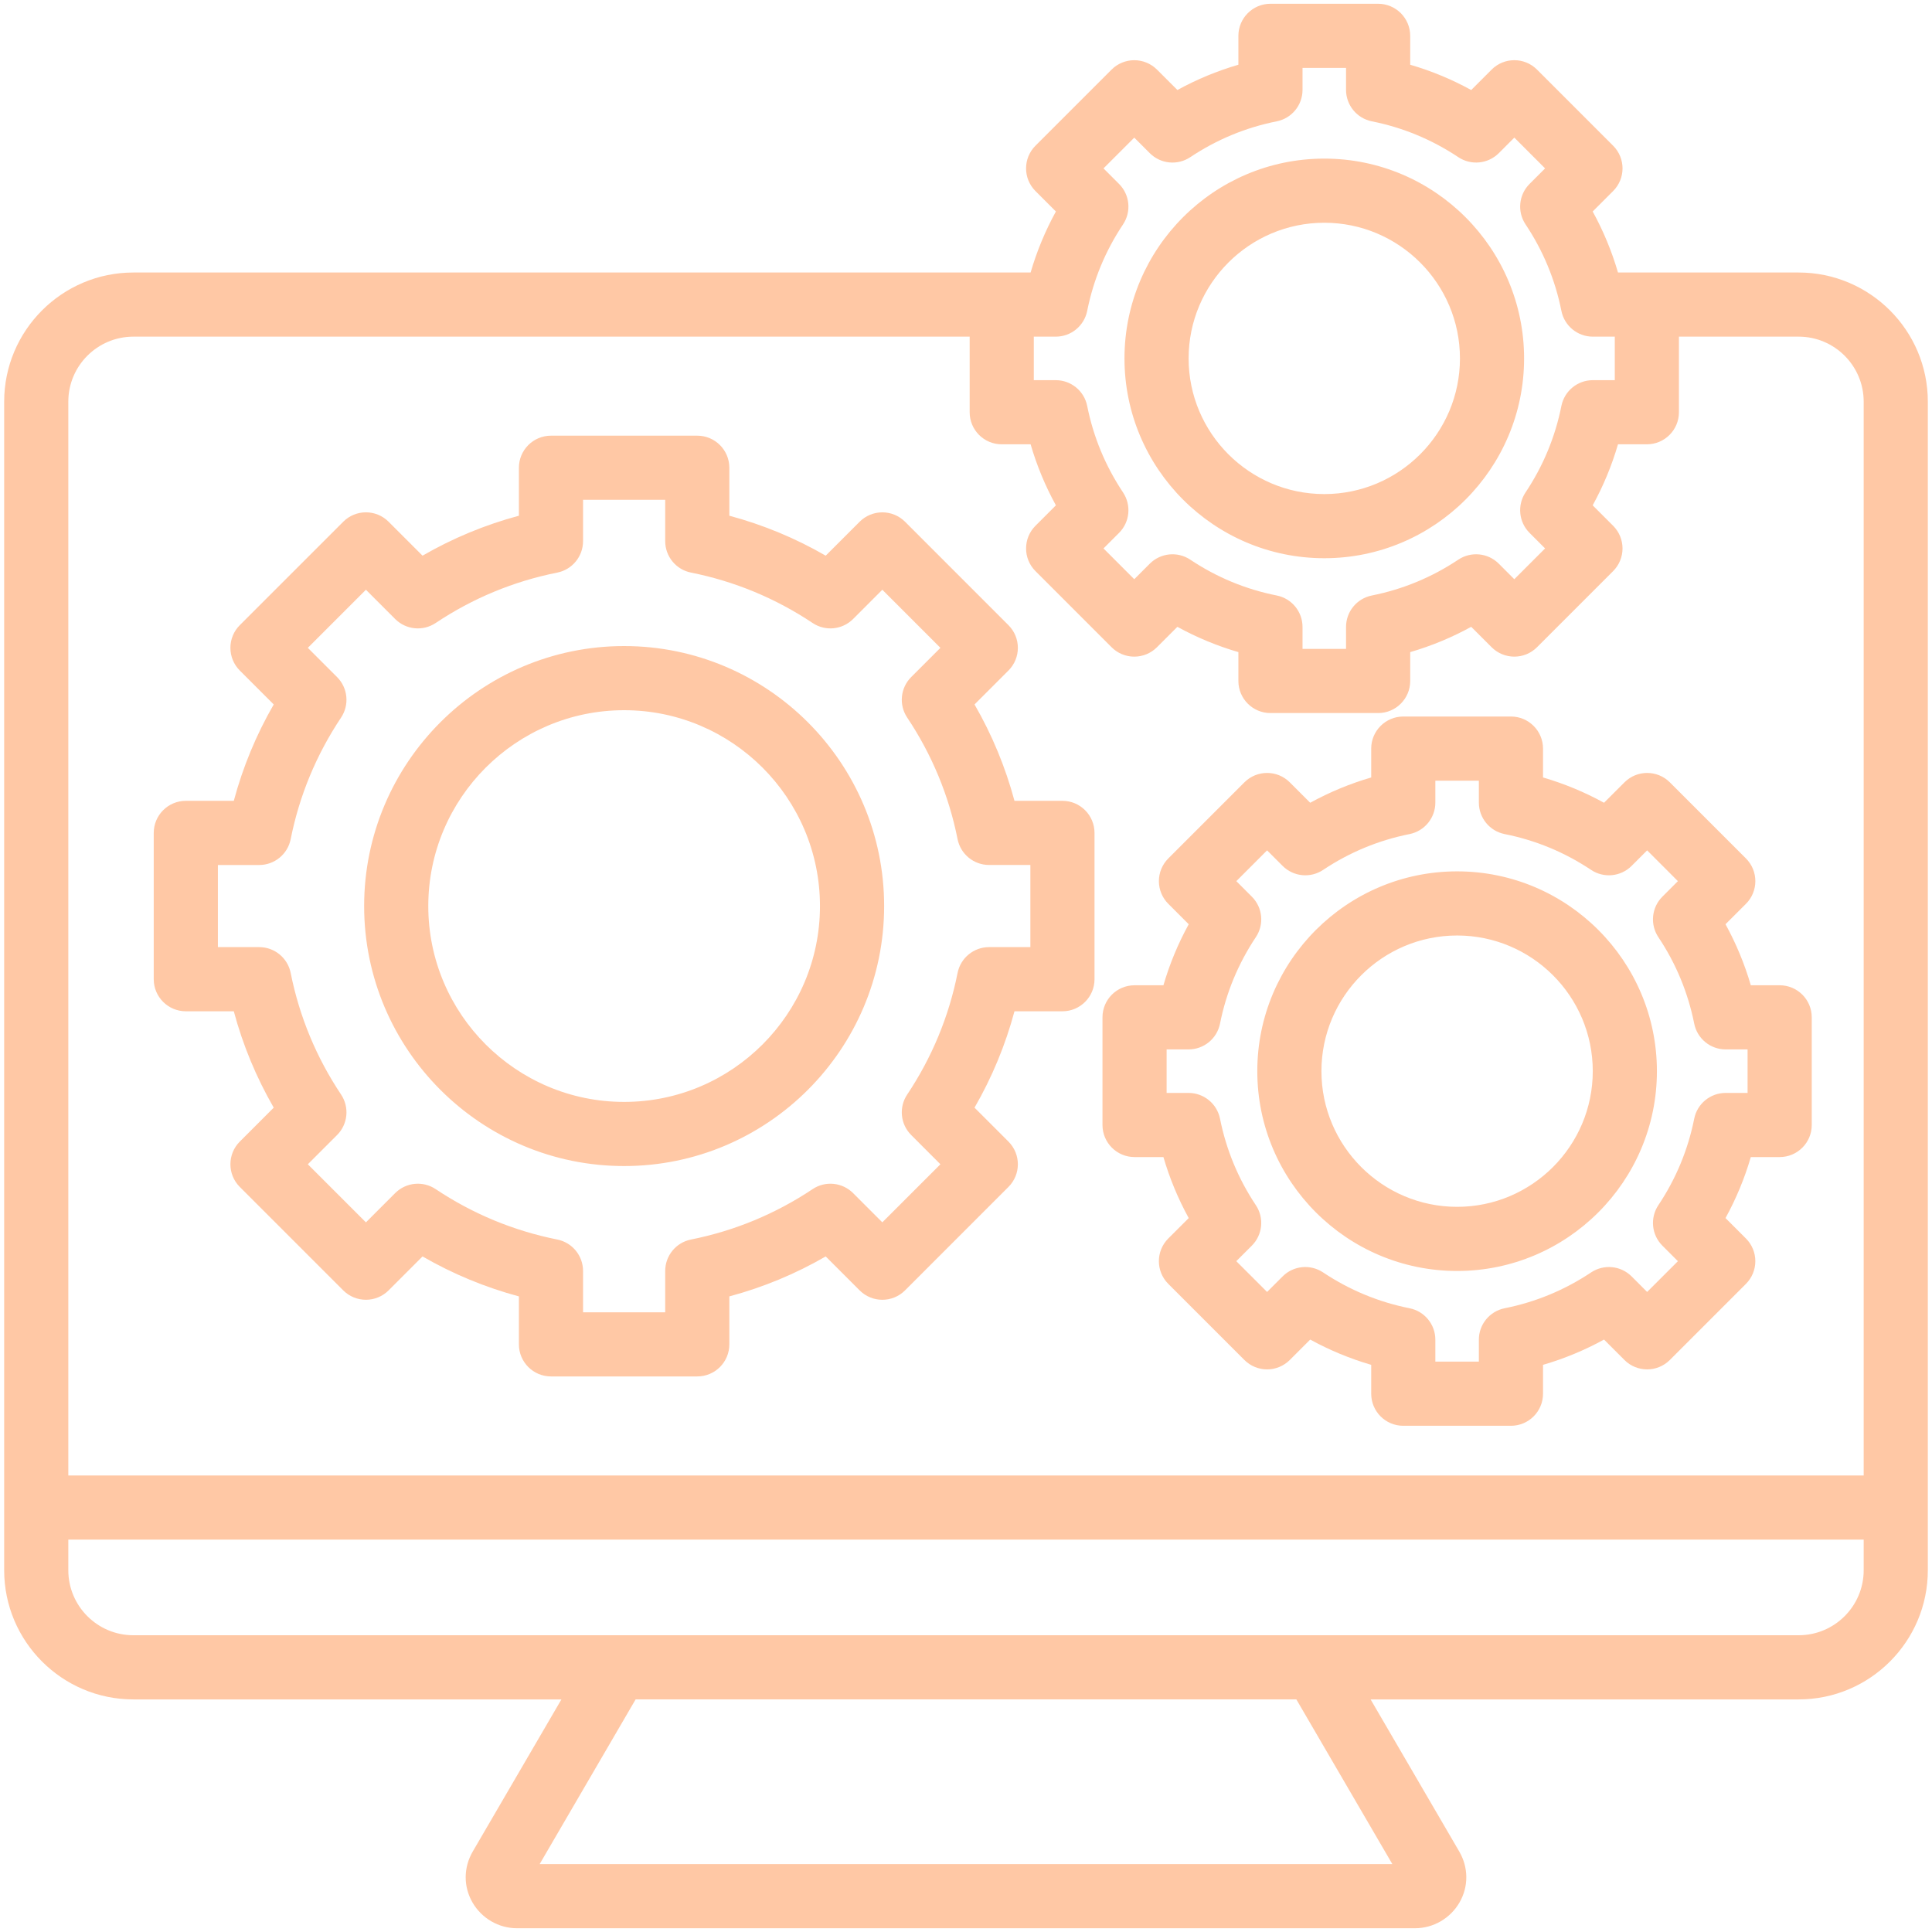 <svg width="75" height="75" viewBox="0 0 75 75" fill="none" xmlns="http://www.w3.org/2000/svg">
<g opacity="0.5" clip-path="url(#clip0_71_171)">
<path d="M69.824 10.579H62.81C62.57 9.755 62.242 8.963 61.828 8.21L62.621 7.417C63.108 6.931 63.108 6.143 62.621 5.656L59.666 2.701C59.18 2.215 58.392 2.215 57.905 2.701L57.112 3.495C56.359 3.081 55.567 2.753 54.744 2.513V1.392C54.744 0.704 54.186 0.146 53.498 0.146H49.319C48.632 0.146 48.074 0.704 48.074 1.392V2.513C47.25 2.753 46.459 3.081 45.706 3.494L44.913 2.701C44.679 2.468 44.362 2.337 44.032 2.337C43.702 2.337 43.385 2.468 43.152 2.701L40.197 5.656C39.71 6.143 39.71 6.931 40.197 7.417L40.99 8.21C40.576 8.964 40.248 9.755 40.008 10.579H5.176C2.411 10.579 0.162 12.828 0.162 15.592V60.957C0.162 63.721 2.411 65.971 5.176 65.971H21.794L18.353 71.874C17.991 72.496 17.986 73.234 18.34 73.85C18.696 74.469 19.357 74.854 20.065 74.854H54.934C55.643 74.854 56.304 74.469 56.66 73.85C57.014 73.234 57.009 72.495 56.647 71.874L53.207 65.971H69.825C72.589 65.971 74.838 63.721 74.838 60.957V15.592C74.838 12.828 72.589 10.579 69.824 10.579ZM40.132 13.069H40.984C41.578 13.069 42.089 12.65 42.205 12.067C42.445 10.864 42.913 9.735 43.596 8.712C43.925 8.218 43.861 7.56 43.441 7.14L42.838 6.537L44.032 5.343L44.635 5.946C45.055 6.366 45.713 6.431 46.207 6.101C47.23 5.418 48.359 4.95 49.563 4.71C50.145 4.594 50.564 4.083 50.564 3.489V2.637H52.253V3.489C52.253 4.082 52.672 4.593 53.255 4.71C54.458 4.95 55.587 5.418 56.611 6.101C57.105 6.43 57.763 6.365 58.183 5.946L58.786 5.342L59.98 6.537L59.377 7.14C58.957 7.56 58.892 8.217 59.222 8.711C59.905 9.734 60.373 10.863 60.613 12.067C60.729 12.65 61.24 13.069 61.834 13.069H62.686V14.758H61.834C61.24 14.758 60.729 15.177 60.613 15.759C60.373 16.963 59.905 18.092 59.221 19.116C58.892 19.609 58.957 20.267 59.377 20.687L59.98 21.29L58.785 22.485L58.182 21.881C57.763 21.462 57.105 21.397 56.611 21.726C55.587 22.41 54.458 22.877 53.255 23.117C52.672 23.233 52.253 23.744 52.253 24.338V25.19H50.564V24.338C50.564 23.744 50.145 23.233 49.563 23.117C48.36 22.878 47.23 22.41 46.206 21.726C45.712 21.397 45.055 21.462 44.635 21.882L44.032 22.485L42.838 21.29L43.441 20.687C43.861 20.268 43.925 19.61 43.596 19.116C42.913 18.092 42.445 16.963 42.205 15.76C42.089 15.177 41.578 14.758 40.984 14.758H40.132V13.069ZM5.176 13.069H37.642V16.003C37.642 16.691 38.199 17.248 38.887 17.248H40.008C40.248 18.072 40.576 18.864 40.99 19.617L40.197 20.41C39.711 20.896 39.71 21.684 40.197 22.171L43.152 25.126C43.385 25.36 43.702 25.491 44.032 25.491C44.362 25.491 44.679 25.36 44.913 25.126L45.706 24.333C46.459 24.747 47.251 25.075 48.074 25.315V26.436C48.074 27.123 48.632 27.681 49.319 27.681H53.499C54.186 27.681 54.744 27.123 54.744 26.436V25.315C55.568 25.075 56.359 24.747 57.112 24.333L57.905 25.126C58.392 25.612 59.18 25.612 59.666 25.126L62.621 22.171C62.855 21.937 62.986 21.621 62.986 21.291C62.986 20.96 62.855 20.644 62.621 20.41L61.828 19.617C62.242 18.864 62.57 18.072 62.81 17.248H63.931C64.619 17.248 65.176 16.691 65.176 16.003V13.069H69.825C71.216 13.069 72.348 14.201 72.348 15.592V57.277H2.652V15.592C2.652 14.201 3.784 13.069 5.176 13.069ZM54.05 72.363H20.95L24.675 65.97H50.324L54.05 72.363ZM69.824 63.48H5.176C3.784 63.48 2.652 62.348 2.652 60.957V59.767H72.348V60.957C72.348 62.348 71.216 63.48 69.824 63.48ZM44.043 44.917H45.164C45.404 45.741 45.732 46.532 46.146 47.286L45.352 48.078C44.866 48.565 44.866 49.353 45.352 49.839L48.308 52.795C48.541 53.028 48.858 53.16 49.188 53.16C49.518 53.16 49.835 53.028 50.069 52.795L50.862 52.002C51.615 52.415 52.407 52.743 53.23 52.983V54.104C53.23 54.792 53.788 55.349 54.475 55.349H58.655C59.342 55.349 59.9 54.792 59.9 54.104V52.983C60.724 52.743 61.515 52.415 62.268 52.002L63.061 52.795C63.547 53.281 64.336 53.281 64.822 52.795L67.777 49.84C68.011 49.606 68.142 49.289 68.142 48.959C68.142 48.629 68.011 48.312 67.777 48.078L66.984 47.285C67.398 46.532 67.726 45.74 67.966 44.917H69.087C69.775 44.917 70.332 44.359 70.332 43.672V39.493C70.332 38.805 69.775 38.248 69.087 38.248H67.966C67.726 37.424 67.398 36.632 66.984 35.879L67.778 35.086C68.264 34.6 68.264 33.811 67.778 33.325L64.823 30.37C64.336 29.884 63.548 29.884 63.062 30.37L62.268 31.163C61.515 30.75 60.723 30.421 59.9 30.181V29.06C59.9 28.373 59.342 27.815 58.655 27.815H54.476C53.788 27.815 53.23 28.373 53.23 29.06V30.181C52.407 30.421 51.615 30.75 50.862 31.163L50.069 30.37C49.583 29.884 48.794 29.884 48.308 30.37L45.353 33.325C45.119 33.559 44.988 33.875 44.988 34.206C44.988 34.536 45.119 34.852 45.353 35.086L46.146 35.879C45.732 36.632 45.404 37.424 45.164 38.248H44.043C43.355 38.248 42.798 38.805 42.798 39.493V43.672C42.798 44.359 43.355 44.917 44.043 44.917ZM45.288 40.738H46.14C46.734 40.738 47.245 40.319 47.361 39.736C47.601 38.533 48.069 37.404 48.752 36.38C49.082 35.886 49.017 35.228 48.597 34.809L47.994 34.206L49.188 33.011L49.791 33.614C50.211 34.034 50.869 34.099 51.363 33.77C52.386 33.087 53.515 32.619 54.719 32.379C55.301 32.262 55.72 31.751 55.72 31.157V30.306H57.409V31.157C57.409 31.751 57.829 32.263 58.411 32.379C59.614 32.618 60.743 33.086 61.767 33.77C62.261 34.099 62.919 34.034 63.339 33.614L63.942 33.011L65.136 34.206L64.533 34.809C64.113 35.228 64.048 35.886 64.377 36.38C65.061 37.403 65.528 38.532 65.769 39.736C65.885 40.319 66.396 40.738 66.99 40.738H67.841V42.427H66.99C66.396 42.427 65.885 42.846 65.769 43.428C65.529 44.631 65.061 45.761 64.377 46.785C64.048 47.279 64.113 47.936 64.533 48.356L65.136 48.959L63.941 50.153L63.339 49.55C62.919 49.131 62.261 49.066 61.767 49.395C60.743 50.078 59.614 50.546 58.411 50.786C57.828 50.902 57.409 51.413 57.409 52.007V52.859H55.72V52.007C55.72 51.413 55.301 50.902 54.719 50.786C53.516 50.547 52.387 50.078 51.362 49.395C50.868 49.066 50.211 49.13 49.791 49.55L49.188 50.153L47.993 48.959L48.596 48.356C49.016 47.936 49.081 47.278 48.752 46.785C48.069 45.761 47.601 44.632 47.361 43.428C47.244 42.846 46.733 42.427 46.139 42.427H45.288V40.738H45.288ZM56.565 49.339C60.842 49.339 64.321 45.859 64.321 41.582C64.321 37.305 60.842 33.826 56.565 33.826C52.288 33.826 48.808 37.305 48.808 41.582C48.808 45.859 52.288 49.339 56.565 49.339ZM56.565 36.316C59.469 36.316 61.831 38.678 61.831 41.582C61.831 44.486 59.469 46.849 56.565 46.849C53.661 46.849 51.298 44.486 51.298 41.582C51.298 38.678 53.661 36.316 56.565 36.316ZM7.214 39.258H9.076C9.427 40.569 9.947 41.821 10.626 42.999L9.309 44.316C8.823 44.802 8.823 45.591 9.309 46.077L13.325 50.093C13.558 50.326 13.875 50.457 14.205 50.457C14.535 50.457 14.852 50.326 15.085 50.093L16.403 48.775C17.581 49.455 18.833 49.974 20.144 50.326V52.188C20.144 52.876 20.702 53.433 21.389 53.433H27.068C27.756 53.433 28.313 52.876 28.313 52.188V50.326C29.625 49.974 30.877 49.455 32.054 48.775L33.372 50.093C33.858 50.579 34.646 50.579 35.133 50.093L39.148 46.077C39.635 45.591 39.635 44.803 39.148 44.316L37.831 42.999C38.511 41.821 39.03 40.569 39.382 39.258H41.244C41.931 39.258 42.489 38.7 42.489 38.012V32.334C42.489 31.646 41.931 31.088 41.244 31.088H39.382C39.03 29.777 38.511 28.525 37.831 27.347L39.148 26.03C39.635 25.544 39.635 24.755 39.148 24.269L35.133 20.253C34.899 20.02 34.583 19.889 34.252 19.889C33.922 19.889 33.605 20.02 33.372 20.253L32.054 21.571C30.877 20.891 29.624 20.372 28.313 20.02V18.158C28.313 17.47 27.756 16.913 27.068 16.913H21.389C20.702 16.913 20.144 17.47 20.144 18.158V20.02C18.833 20.372 17.58 20.891 16.403 21.571L15.085 20.253C14.599 19.767 13.811 19.767 13.325 20.253L9.309 24.269C9.075 24.502 8.944 24.819 8.944 25.149C8.944 25.479 9.075 25.796 9.309 26.03L10.626 27.347C9.946 28.525 9.427 29.777 9.076 31.088H7.214C6.526 31.088 5.968 31.646 5.968 32.334V38.013C5.968 38.7 6.526 39.258 7.214 39.258ZM8.459 33.579H10.063C10.657 33.579 11.168 33.159 11.284 32.577C11.621 30.885 12.28 29.296 13.241 27.856C13.57 27.362 13.505 26.704 13.085 26.284L11.95 25.149L14.205 22.894L15.34 24.03C15.76 24.449 16.418 24.515 16.912 24.185C18.351 23.224 19.939 22.566 21.633 22.228C22.215 22.112 22.634 21.601 22.634 21.007V19.403H25.823V21.007C25.823 21.601 26.242 22.112 26.825 22.228C28.517 22.566 30.105 23.224 31.546 24.185C32.04 24.515 32.697 24.449 33.117 24.03L34.252 22.894L36.507 25.149L35.372 26.284C34.952 26.704 34.887 27.362 35.217 27.856C36.178 29.295 36.836 30.884 37.173 32.577C37.29 33.159 37.801 33.578 38.395 33.578H39.999V36.767H38.395C37.801 36.767 37.29 37.186 37.173 37.769C36.836 39.461 36.178 41.05 35.217 42.49C34.887 42.984 34.952 43.642 35.372 44.061L36.507 45.197L34.252 47.451L33.117 46.316C32.697 45.897 32.039 45.831 31.546 46.161C30.106 47.122 28.518 47.78 26.825 48.118C26.242 48.234 25.823 48.745 25.823 49.339V50.943H22.634V49.339C22.634 48.745 22.215 48.234 21.633 48.118C19.94 47.78 18.352 47.122 16.912 46.161C16.418 45.831 15.76 45.897 15.34 46.316L14.205 47.452L11.95 45.197L13.085 44.062C13.505 43.642 13.57 42.984 13.241 42.49C12.28 41.051 11.622 39.462 11.284 37.769C11.168 37.187 10.657 36.767 10.063 36.767H8.459V33.579ZM24.229 45.266C29.794 45.266 34.322 40.739 34.322 35.173C34.322 29.608 29.794 25.08 24.229 25.08C18.663 25.08 14.136 29.608 14.136 35.173C14.136 40.738 18.663 45.266 24.229 45.266ZM24.229 27.57C28.421 27.57 31.831 30.981 31.831 35.173C31.831 39.365 28.421 42.776 24.229 42.776C20.037 42.776 16.626 39.365 16.626 35.173C16.626 30.981 20.036 27.57 24.229 27.57ZM51.409 21.67C55.686 21.67 59.165 18.191 59.165 13.914C59.165 9.637 55.686 6.157 51.409 6.157C47.132 6.157 43.652 9.637 43.652 13.914C43.652 18.191 47.132 21.67 51.409 21.67ZM51.409 8.647C54.313 8.647 56.675 11.01 56.675 13.914C56.675 16.817 54.313 19.18 51.409 19.18C48.505 19.18 46.142 16.818 46.142 13.914C46.142 11.01 48.505 8.647 51.409 8.647Z" fill="#FF914C"/>
</g>
<defs>
<clipPath id="clip0_71_171">
<rect width="75" height="75" fill="white"/>
</clipPath>
</defs>
</svg>
